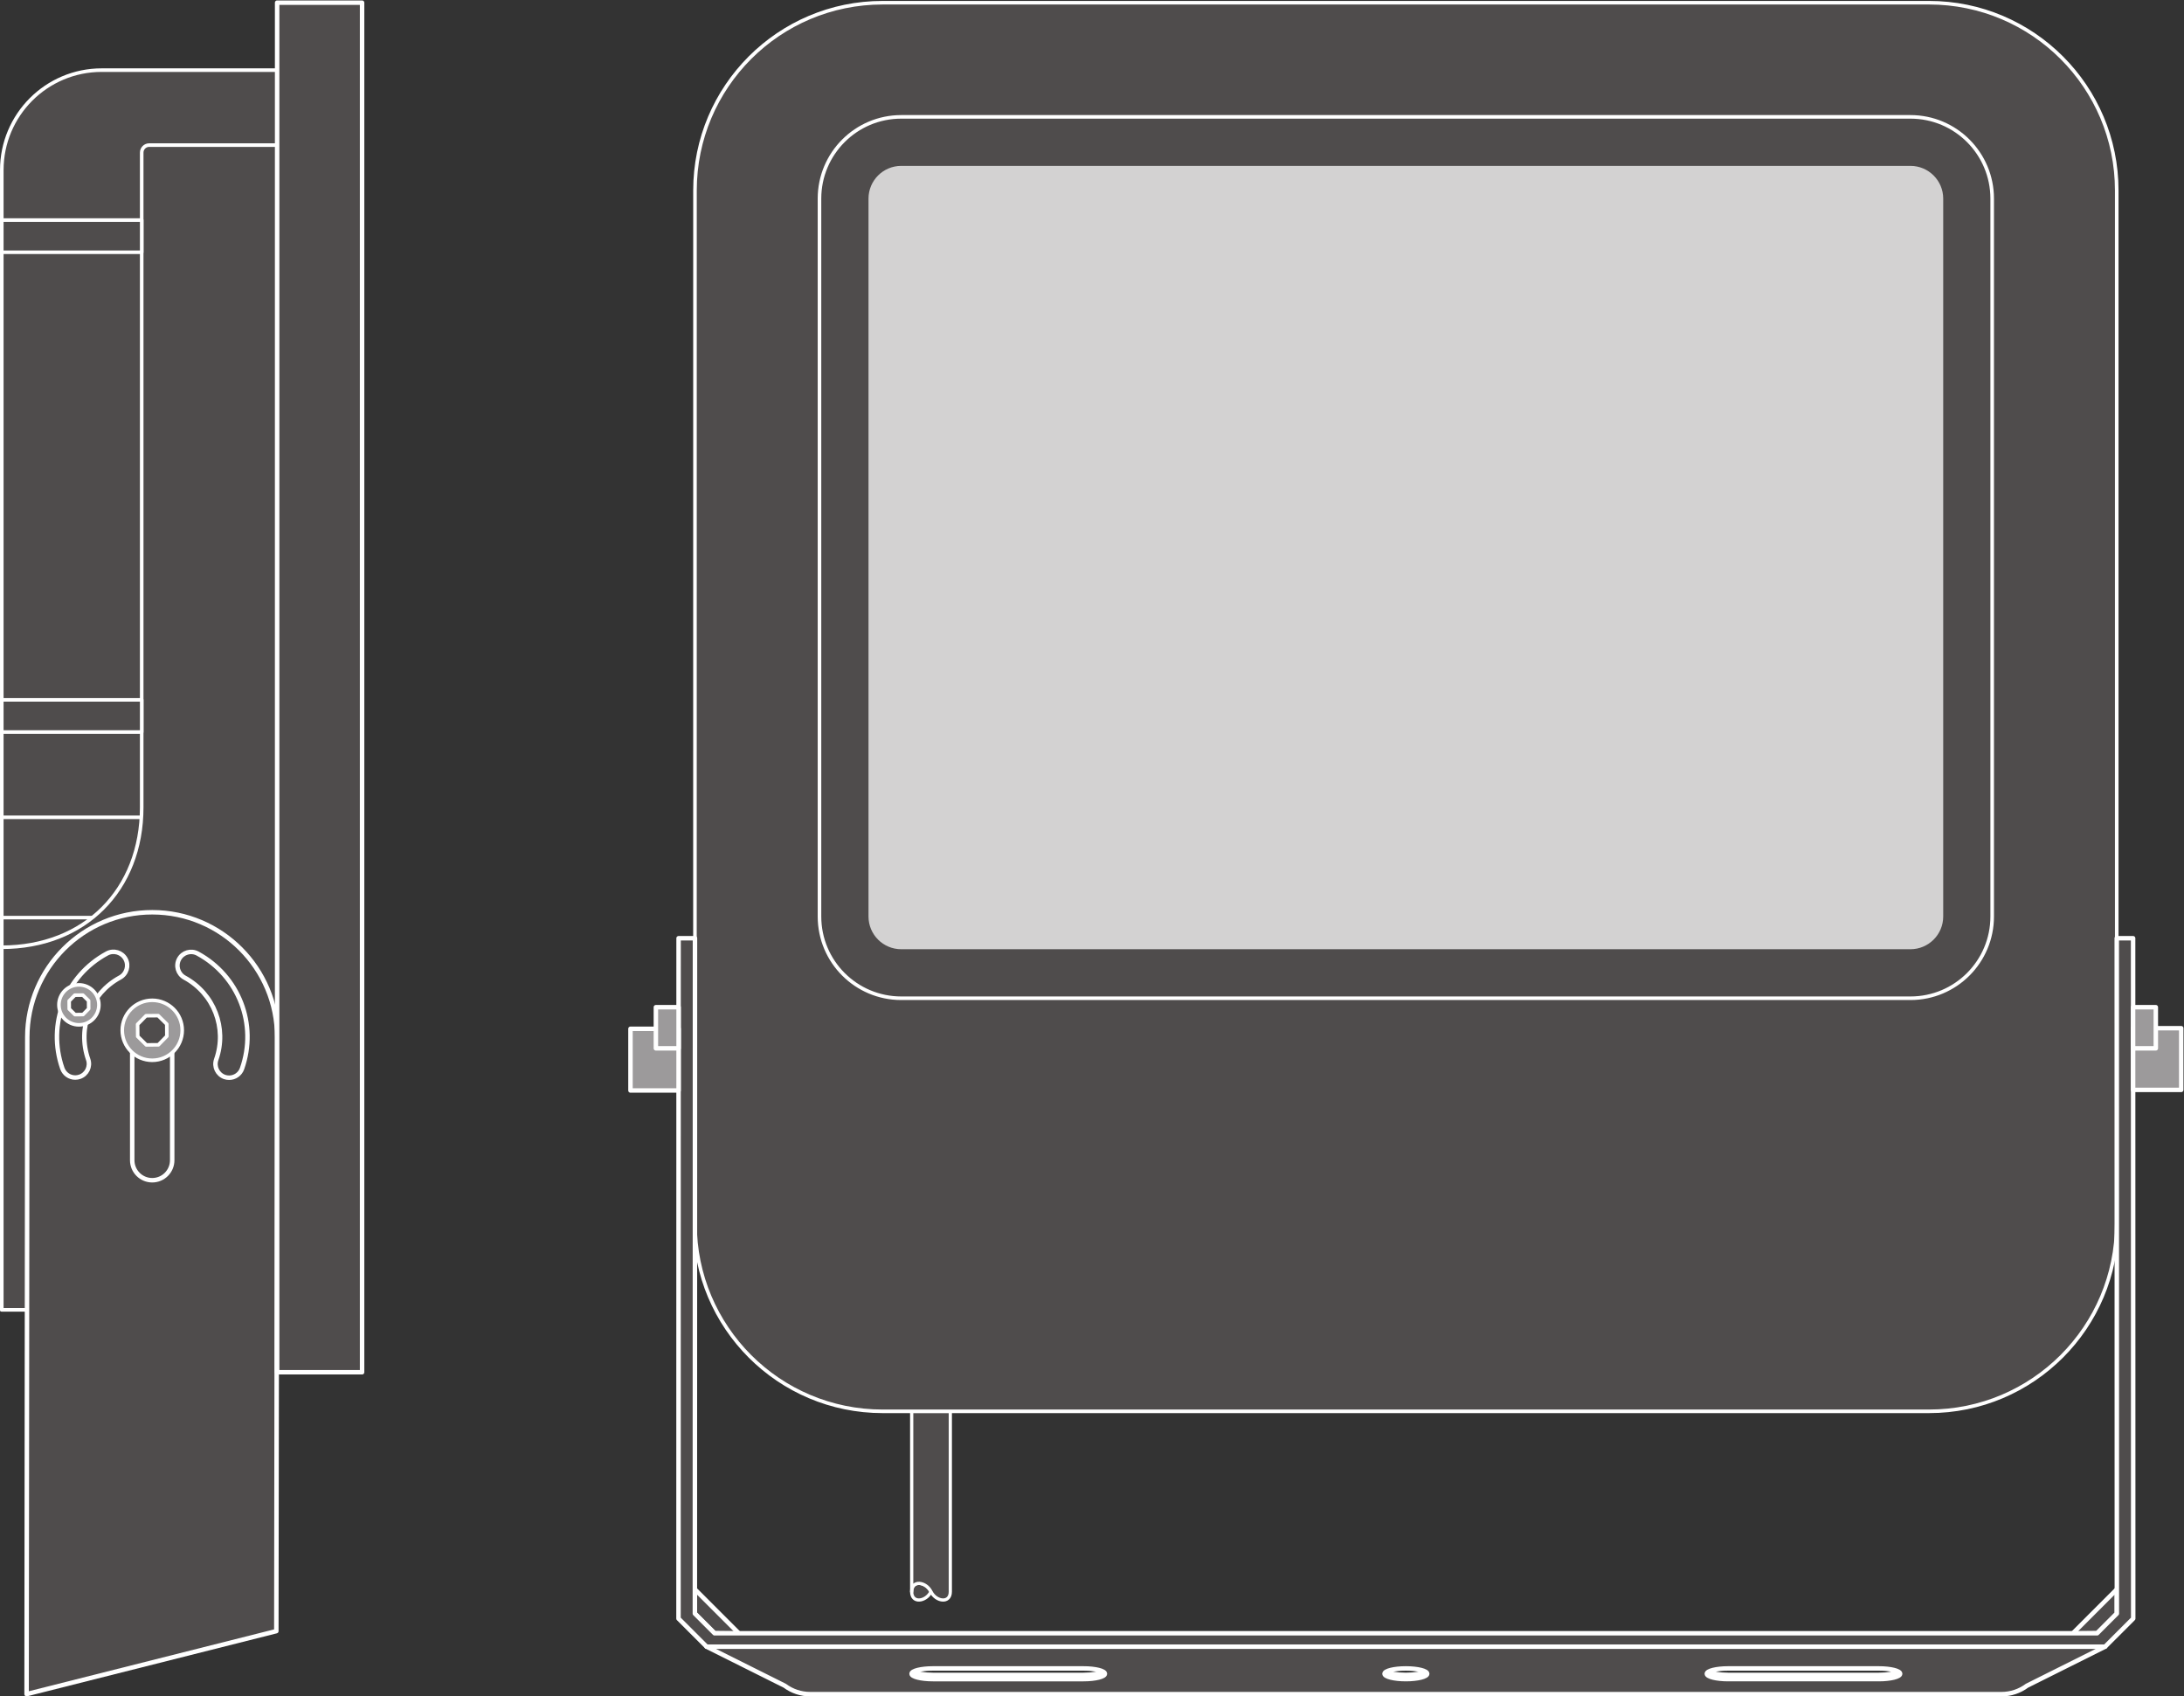 <?xml version="1.0" encoding="UTF-8" standalone="no"?>
<svg
   xmlns:dc="http://purl.org/dc/elements/1.1/"
   xmlns:cc="http://creativecommons.org/ns#"
   xmlns:rdf="http://www.w3.org/1999/02/22-rdf-syntax-ns#"
   xmlns:svg="http://www.w3.org/2000/svg"
   xmlns="http://www.w3.org/2000/svg"
   viewBox="0 0 461.187 358.147"
   height="358.147"
   width="461.187"
   xml:space="preserve"
   id="svg2"
   version="1.1"><rect x="0" y="0" width="461.187" height="358.147" fill="#333333" stroke="none"/><defs
     id="defs6" /><g
     transform="matrix(1.333,0,0,-1.333,0,358.147)"
     id="g10"><g
       transform="scale(0.1)"
       id="g12"><path
         id="path14"
         style="fill:#4f4c4c;fill-opacity:1;fill-rule:nonzero;stroke:none"
         d="m 1474.83,165.82 c -8,-16 -30.61,-19.082 -30.61,0 0,19.059 22.61,15.989 30.61,0" /><path
         id="path16"
         style="fill:none;stroke:#ffffff;stroke-width:5.102;stroke-linecap:butt;stroke-linejoin:round;stroke-miterlimit:3.864;stroke-dasharray:none;stroke-opacity:1"
         d="m 1474.83,165.82 c -8,-16 -30.61,-19.082 -30.61,0 0,19.059 22.61,15.989 30.61,0 z" /><path
         id="path18"
         style="fill:#4f4c4c;fill-opacity:1;fill-rule:nonzero;stroke:none"
         d="m 1474.83,165.82 c 8.02,-16 30.62,-19.082 30.62,0 v 285.66 h -61.19 V 165.82 c -0.04,19.059 22.57,15.989 30.57,0 8.02,-16 30.62,-19.082 30.62,0" /><path
         id="path20"
         style="fill:none;stroke:#ffffff;stroke-width:5.102;stroke-linecap:butt;stroke-linejoin:round;stroke-miterlimit:3.864;stroke-dasharray:none;stroke-opacity:1"
         d="m 1474.83,165.82 c 8.02,-16 30.62,-19.082 30.62,0 v 285.66 h -61.19 V 165.82 c -0.04,19.059 22.57,15.989 30.57,0 8.02,-16 30.62,-19.082 30.62,0" /><path
         id="path22"
         style="fill:#4f4c4c;fill-opacity:1;fill-rule:nonzero;stroke:none"
         d="m 1100.95,748.891 c 0,-164.262 133.08,-297.411 297.34,-297.411 h 1657.55 c 164.25,0 297.37,133.149 297.37,297.411 v -12.75 1648.929 c 0,164.26 -133.12,297.41 -297.37,297.41 H 1398.29 c -164.26,0 -297.34,-133.15 -297.34,-297.41 l -0.07,-1648.929 0.07,12.75" /><path
         id="path24"
         style="fill:none;stroke:#ffffff;stroke-width:5.669;stroke-linecap:round;stroke-linejoin:round;stroke-miterlimit:3.864;stroke-dasharray:none;stroke-opacity:1"
         d="m 1100.95,748.891 c 0,-164.262 133.08,-297.411 297.34,-297.411 h 1657.55 c 164.25,0 297.37,133.149 297.37,297.411 v -12.75 1648.929 c 0,164.26 -133.12,297.41 -297.37,297.41 H 1398.29 c -164.26,0 -297.34,-133.15 -297.34,-297.41 l -0.07,-1648.929 z" /><path
         id="path26"
         style="fill:#4f4c4c;fill-opacity:1;fill-rule:evenodd;stroke:none"
         d="m 1298.18,2372.2 c 0,71.52 57.99,129.48 129.51,129.48 h 1598.77 c 71.5,0 129.44,-57.96 129.44,-129.48 V 1235.23 c 0,-71.53 -57.94,-129.5 -129.44,-129.5 H 1427.69 c -71.52,0 -129.51,57.97 -129.51,129.5 V 2372.2" /><path
         id="path28"
         style="fill:none;stroke:#ffffff;stroke-width:5.669;stroke-linecap:round;stroke-linejoin:round;stroke-miterlimit:3.864;stroke-dasharray:none;stroke-opacity:1"
         d="m 1298.18,2372.2 c 0,71.52 57.99,129.48 129.51,129.48 h 1598.77 c 71.5,0 129.44,-57.96 129.44,-129.48 V 1235.23 c 0,-71.53 -57.94,-129.5 -129.44,-129.5 H 1427.69 c -71.52,0 -129.51,57.97 -129.51,129.5 z" /><path
         id="path30"
         style="fill:#d3d2d2;fill-opacity:1;fill-rule:nonzero;stroke:none"
         d="M 1375.83,1235.23 V 2372.2 c 0,28.62 23.21,51.85 51.86,51.85 h 1598.77 c 28.59,0 51.87,-23.23 51.87,-51.85 V 1235.23 c 0,-28.64 -23.28,-51.86 -51.87,-51.86 H 1427.69 c -28.65,0 -51.86,23.22 -51.86,51.86" /><path
         id="path32"
         style="fill:#4f4c4c;fill-opacity:1;fill-rule:nonzero;stroke:none"
         d="m 1170.77,99.559 -70,70 v -38.387 l 31.19,-31.203 38.81,-0.41" /><path
         id="path34"
         style="fill:none;stroke:#ffffff;stroke-width:7.087;stroke-linecap:butt;stroke-linejoin:round;stroke-miterlimit:10;stroke-dasharray:none;stroke-opacity:1"
         d="m 1170.77,99.559 -70,70 v -38.387 l 31.19,-31.203 z" /><path
         id="path36"
         style="fill:#4f4c4c;fill-opacity:1;fill-rule:nonzero;stroke:none"
         d="m 3283.37,99.559 69.99,70 v -38.387 l -31.21,-31.203 -38.78,-0.41" /><path
         id="path38"
         style="fill:none;stroke:#ffffff;stroke-width:7.087;stroke-linecap:butt;stroke-linejoin:round;stroke-miterlimit:10;stroke-dasharray:none;stroke-opacity:1"
         d="m 3283.37,99.559 69.99,70 v -38.387 l -31.21,-31.203 z" /><path
         id="path40"
         style="fill:#4f4c4c;fill-opacity:1;fill-rule:nonzero;stroke:none"
         d="m 2258.16,39.148 c -5.15,-3.019 -17.13,-5.137 -31.08,-5.137 -14,0 -25.96,2.117 -31.11,5.137 -1.76,-1.02 -2.72,-2.148 -2.72,-3.316 0,-4.684 15.14,-8.473 33.83,-8.473 18.65,0 33.82,3.789 33.82,8.473 0,1.168 -0.98,2.297 -2.74,3.316" /><path
         id="path42"
         style="fill:none;stroke:#ffffff;stroke-width:7.087;stroke-linecap:butt;stroke-linejoin:round;stroke-miterlimit:10;stroke-dasharray:none;stroke-opacity:1"
         d="m 2258.16,39.148 c -5.15,-3.019 -17.13,-5.137 -31.08,-5.137 -14,0 -25.96,2.117 -31.11,5.137 -1.76,-1.02 -2.72,-2.148 -2.72,-3.316 0,-4.684 15.14,-8.473 33.83,-8.473 18.65,0 33.82,3.789 33.82,8.473 0,1.168 -0.98,2.297 -2.74,3.316 z" /><path
         id="path44"
         style="fill:#4f4c4c;fill-opacity:1;fill-rule:nonzero;stroke:none"
         d="m 1747.63,39.148 c -5.18,-3.019 -17.12,-5.137 -31.1,-5.137 h -238.7 c -13.97,0 -25.95,2.117 -31.08,5.137 -1.78,-1.02 -2.71,-2.148 -2.71,-3.316 0,-4.684 15.13,-8.473 33.79,-8.473 h 238.7 c 18.68,0 33.81,3.789 33.81,8.473 0,1.168 -0.96,2.297 -2.71,3.316" /><path
         id="path46"
         style="fill:none;stroke:#ffffff;stroke-width:7.087;stroke-linecap:butt;stroke-linejoin:round;stroke-miterlimit:10;stroke-dasharray:none;stroke-opacity:1"
         d="m 1747.63,39.148 c -5.18,-3.019 -17.12,-5.137 -31.1,-5.137 h -238.7 c -13.97,0 -25.95,2.117 -31.08,5.137 -1.78,-1.02 -2.71,-2.148 -2.71,-3.316 0,-4.684 15.13,-8.473 33.79,-8.473 h 238.7 c 18.68,0 33.81,3.789 33.81,8.473 0,1.168 -0.96,2.297 -2.71,3.316 z" /><path
         id="path48"
         style="fill:#4f4c4c;fill-opacity:1;fill-rule:nonzero;stroke:none"
         d="m 2227.08,27.359 c -18.69,0 -33.83,3.789 -33.83,8.473 0,4.668 15.14,8.449 33.83,8.449 18.65,0 33.82,-3.781 33.82,-8.449 0,-4.684 -15.17,-8.473 -33.82,-8.473 z m 476.74,8.473 c 0,4.668 15.14,8.449 33.81,8.449 h 238.69 c 18.68,0 33.8,-3.781 33.8,-8.449 0,-4.684 -15.12,-8.473 -33.8,-8.473 h -238.69 c -18.67,0 -33.81,3.789 -33.81,8.473 z m 2.71,3.316 c 5.17,-3.019 17.12,-5.137 31.1,-5.137 h 238.69 c 13.98,0 25.97,2.117 31.08,5.137 1.78,-1.02 2.72,-2.148 2.72,-3.316 0,-4.684 -15.12,-8.473 -33.8,-8.473 h -238.69 c -18.67,0 -33.81,3.789 -33.81,8.473 0,1.168 0.97,2.297 2.71,3.316 z m -990,-11.789 h -238.7 c -18.66,0 -33.79,3.789 -33.79,8.473 0,4.668 15.13,8.449 33.79,8.449 h 238.7 c 18.68,0 33.81,-3.781 33.81,-8.449 0,-4.684 -15.13,-8.473 -33.81,-8.473 z m -597.18,51.402 123.84,-61.883 c 11.61,-8.66 25.72,-13.34 40.2,-13.34 h 1887.34 c 14.52,0 28.61,4.68 40.24,13.34 l 123.85,61.883 H 1119.35" /><path
         id="path50"
         style="fill:none;stroke:#ffffff;stroke-width:7.087;stroke-linecap:butt;stroke-linejoin:round;stroke-miterlimit:10;stroke-dasharray:none;stroke-opacity:1"
         d="m 2227.08,27.359 c -18.69,0 -33.83,3.789 -33.83,8.473 0,4.668 15.14,8.449 33.83,8.449 18.65,0 33.82,-3.781 33.82,-8.449 0,-4.684 -15.17,-8.473 -33.82,-8.473 z m 476.74,8.473 c 0,4.668 15.14,8.449 33.81,8.449 h 238.69 c 18.68,0 33.8,-3.781 33.8,-8.449 0,-4.684 -15.12,-8.473 -33.8,-8.473 h -238.69 c -18.67,0 -33.81,3.789 -33.81,8.473 z m 2.71,3.316 c 5.17,-3.019 17.12,-5.137 31.1,-5.137 h 238.69 c 13.98,0 25.97,2.117 31.08,5.137 1.78,-1.02 2.72,-2.148 2.72,-3.316 0,-4.684 -15.12,-8.473 -33.8,-8.473 h -238.69 c -18.67,0 -33.81,3.789 -33.81,8.473 0,1.168 0.97,2.297 2.71,3.316 z m -990,-11.789 h -238.7 c -18.66,0 -33.79,3.789 -33.79,8.473 0,4.668 15.13,8.449 33.79,8.449 h 238.7 c 18.68,0 33.81,-3.781 33.81,-8.449 0,-4.684 -15.13,-8.473 -33.81,-8.473 z m -597.18,51.402 123.84,-61.883 c 11.61,-8.66 25.72,-13.34 40.2,-13.34 h 1887.34 c 14.52,0 28.61,4.68 40.24,13.34 l 123.85,61.883 z" /><path
         id="path52"
         style="fill:#4f4c4c;fill-opacity:1;fill-rule:nonzero;stroke:none"
         d="m 1074.98,1200.77 -0.13,-1077.54 44.5,-44.468 h 2215.47 l 44.49,44.468 -0.16,1077.54 h -25.94 0.04 l 0.13,-1069.598 -31.21,-31.203 H 1131.96 l -31.19,31.203 0.17,1069.598 h -25.96" /><path
         id="path54"
         style="fill:none;stroke:#ffffff;stroke-width:7.087;stroke-linecap:butt;stroke-linejoin:round;stroke-miterlimit:10;stroke-dasharray:none;stroke-opacity:1"
         d="m 1074.98,1200.77 -0.13,-1077.54 44.5,-44.468 h 2215.47 l 44.49,44.468 -0.16,1077.54 h -25.94 0.04 l 0.13,-1069.598 -31.21,-31.203 H 1131.96 l -31.19,31.203 0.17,1069.598 z" /><path
         id="path56"
         style="fill:#9c9a9b;fill-opacity:1;fill-rule:nonzero;stroke:none"
         d="m 998.762,1057.35 h 76.218 v -97.702 h -76.218 v 97.702" /><path
         id="path58"
         style="fill:none;stroke:#ffffff;stroke-width:7.087;stroke-linecap:butt;stroke-linejoin:round;stroke-miterlimit:10;stroke-dasharray:none;stroke-opacity:1"
         d="m 998.762,1057.35 h 76.218 v -97.702 h -76.218 z" /><path
         id="path60"
         style="fill:#9c9a9b;fill-opacity:1;fill-rule:nonzero;stroke:none"
         d="M 1039.01,1026.41 H 1075 v 65.13 h -35.99 v -65.13" /><path
         id="path62"
         style="fill:none;stroke:#ffffff;stroke-width:7.087;stroke-linecap:butt;stroke-linejoin:round;stroke-miterlimit:10;stroke-dasharray:none;stroke-opacity:1"
         d="M 1039.01,1026.41 H 1075 v 65.13 h -35.99 z" /><path
         id="path64"
         style="fill:#9c9a9b;fill-opacity:1;fill-rule:nonzero;stroke:none"
         d="m 3455.37,1058.29 h -76.22 v -97.708 h 76.22 v 97.708" /><path
         id="path66"
         style="fill:none;stroke:#ffffff;stroke-width:7.087;stroke-linecap:butt;stroke-linejoin:round;stroke-miterlimit:10;stroke-dasharray:none;stroke-opacity:1"
         d="m 3455.37,1058.29 h -76.22 v -97.708 h 76.22 z" /><path
         id="path68"
         style="fill:#9c9a9b;fill-opacity:1;fill-rule:nonzero;stroke:none"
         d="m 3415.12,1026.41 h -35.99 v 65.13 h 35.99 v -65.13" /><path
         id="path70"
         style="fill:none;stroke:#ffffff;stroke-width:7.087;stroke-linecap:butt;stroke-linejoin:round;stroke-miterlimit:10;stroke-dasharray:none;stroke-opacity:1"
         d="m 3415.12,1026.41 h -35.99 v 65.13 h 35.99 z" /><path
         id="path72"
         style="fill:#4f4c4c;fill-opacity:1;fill-rule:nonzero;stroke:none"
         d="M 439.02,2575.7 H 161.109 C 73.676,2575.7 2.836,2504.82 2.836,2417.38 V 612.238 H 439.02 V 2575.7" /><path
         id="path74"
         style="fill:none;stroke:#ffffff;stroke-width:5.669;stroke-linecap:round;stroke-linejoin:round;stroke-miterlimit:3.864;stroke-dasharray:none;stroke-opacity:1"
         d="M 439.02,2575.7 H 161.109 C 73.676,2575.7 2.836,2504.82 2.836,2417.38 V 612.238 H 439.02 Z" /><path
         id="path76"
         style="fill:#4f4c4c;fill-opacity:1;fill-rule:nonzero;stroke:none"
         d="M 2.836,1233.42 H 224.473 v 158.9 H 2.836 v -158.9" /><path
         id="path78"
         style="fill:none;stroke:#ffffff;stroke-width:5.669;stroke-linecap:round;stroke-linejoin:round;stroke-miterlimit:3.864;stroke-dasharray:none;stroke-opacity:1"
         d="M 2.836,1233.42 H 224.473 v 158.9 H 2.836 Z" /><path
         id="path80"
         style="fill:#4f4c4c;fill-opacity:1;fill-rule:nonzero;stroke:none"
         d="M 439.02,2456.97 H 236.348 c -6.563,0 -11.875,-5.32 -11.875,-11.88 V 1408.15 C 224.473,1276.98 133.98,1186.5 2.836,1186.5 V 612.238 H 439.02 V 2456.97" /><path
         id="path82"
         style="fill:none;stroke:#ffffff;stroke-width:5.669;stroke-linecap:round;stroke-linejoin:round;stroke-miterlimit:3.864;stroke-dasharray:none;stroke-opacity:1"
         d="M 439.02,2456.97 H 236.348 c -6.563,0 -11.875,-5.32 -11.875,-11.88 V 1408.15 C 224.473,1276.98 133.98,1186.5 2.836,1186.5 V 612.238 H 439.02 Z" /><path
         id="path84"
         style="fill:#4f4c4c;fill-opacity:1;fill-rule:nonzero;stroke:none"
         d="m 383.434,994.352 c -3.09,-8.954 -11.516,-14.512 -20.5,-14.512 -2.364,0 -4.719,0.398 -7.133,1.199 -11.27,3.973 -17.223,16.34 -13.274,27.611 17.489,49.92 -3.578,104.47 -50.121,129.76 -10.519,5.67 -14.414,18.87 -8.699,29.39 5.742,10.52 18.871,14.41 29.43,8.67 65.32,-35.51 94.875,-112.1 70.297,-182.118 z M 272.789,849.16 c 0,-17.461 -14.144,-31.68 -31.652,-31.68 -17.477,0 -31.68,14.219 -31.68,31.68 v 205.85 c 0,17.5 14.203,31.69 31.68,31.69 17.508,0 31.652,-14.19 31.652,-31.69 z m -82.715,289.37 c -46.578,-25.19 -67.844,-79.69 -50.433,-129.64 3.968,-11.3 -2.02,-23.64 -13.332,-27.55 -2.356,-0.828 -4.789,-1.219 -7.164,-1.219 -8.934,0 -17.305,5.598 -20.45,14.578 -24.395,70.101 5.36,146.611 70.77,181.951 10.558,5.71 23.68,1.75 29.39,-8.74 5.711,-10.57 1.743,-23.68 -8.781,-29.38 z m 51.297,103.38 C 132.074,1242.06 43.414,1153.6 43.227,1044.28 v 0.02 L 42.117,3.59 437.742,103.34 l 1.278,940.49 c 0.164,109.28 -88.372,197.98 -197.649,198.08" /><path
         id="path86"
         style="fill:none;stroke:#ffffff;stroke-width:7.087;stroke-linecap:butt;stroke-linejoin:round;stroke-miterlimit:10;stroke-dasharray:none;stroke-opacity:1"
         d="m 383.434,994.352 c -3.09,-8.954 -11.516,-14.512 -20.5,-14.512 -2.364,0 -4.719,0.398 -7.133,1.199 -11.27,3.973 -17.223,16.34 -13.274,27.611 17.489,49.92 -3.578,104.47 -50.121,129.76 -10.519,5.67 -14.414,18.87 -8.699,29.39 5.742,10.52 18.871,14.41 29.43,8.67 65.32,-35.51 94.875,-112.1 70.297,-182.118 z M 272.789,849.16 c 0,-17.461 -14.144,-31.68 -31.652,-31.68 -17.477,0 -31.68,14.219 -31.68,31.68 v 205.85 c 0,17.5 14.203,31.69 31.68,31.69 17.508,0 31.652,-14.19 31.652,-31.69 z m -82.715,289.37 c -46.578,-25.19 -67.844,-79.69 -50.433,-129.64 3.968,-11.3 -2.02,-23.64 -13.332,-27.55 -2.356,-0.828 -4.789,-1.219 -7.164,-1.219 -8.934,0 -17.305,5.598 -20.45,14.578 -24.395,70.101 5.36,146.611 70.77,181.951 10.558,5.71 23.68,1.75 29.39,-8.74 5.711,-10.57 1.743,-23.68 -8.781,-29.38 z m 51.297,103.38 C 132.074,1242.06 43.414,1153.6 43.227,1044.28 v 0.02 L 42.117,3.59 437.742,103.34 l 1.278,940.49 c 0.164,109.28 -88.372,197.98 -197.649,198.08 z" /><path
         id="path88"
         style="fill:#9c9a9b;fill-opacity:1;fill-rule:evenodd;stroke:none"
         d="m 288.676,1055.01 c 0,26.2 -21.289,47.47 -47.524,47.47 -26.195,0 -47.484,-21.27 -47.484,-47.47 0,-26.24 21.289,-47.52 47.484,-47.52 26.235,0 47.524,21.28 47.524,47.52" /><path
         id="path90"
         style="fill:none;stroke:#ffffff;stroke-width:5.669;stroke-linecap:round;stroke-linejoin:round;stroke-miterlimit:3.864;stroke-dasharray:none;stroke-opacity:1"
         d="m 288.676,1055.01 c 0,26.2 -21.289,47.47 -47.524,47.47 -26.195,0 -47.484,-21.27 -47.484,-47.47 0,-26.24 21.289,-47.52 47.484,-47.52 26.235,0 47.524,21.28 47.524,47.52 z" /><path
         id="path92"
         style="fill:#4f4c4c;fill-opacity:1;fill-rule:evenodd;stroke:none"
         d="m 231.781,1031.81 9.371,0.09 9.77,0.08 6.566,6.68 6.844,6.98 -0.062,9.37 -0.098,9.75 -6.684,6.57 -6.925,6.85 -9.411,-0.08 -9.75,-0.1 -6.547,-6.67 -6.847,-6.96 0.082,-9.36 0.09,-9.79 6.675,-6.56 6.926,-6.85" /><path
         id="path94"
         style="fill:none;stroke:#ffffff;stroke-width:5.669;stroke-linecap:round;stroke-linejoin:round;stroke-miterlimit:3.864;stroke-dasharray:none;stroke-opacity:1"
         d="m 231.781,1031.81 9.371,0.09 9.77,0.08 6.566,6.68 6.844,6.98 -0.062,9.37 -0.098,9.75 -6.684,6.57 -6.925,6.85 -9.411,-0.08 -9.75,-0.1 -6.547,-6.67 -6.847,-6.96 0.082,-9.36 0.09,-9.79 6.675,-6.56 z" /><path
         id="path96"
         style="fill:#9c9a9b;fill-opacity:1;fill-rule:evenodd;stroke:none"
         d="m 156.68,1095.28 c 0,17.46 -14.184,31.64 -31.676,31.64 -17.465,0 -31.664,-14.18 -31.664,-31.64 0,-17.5 14.199,-31.69 31.664,-31.69 17.492,0 31.676,14.19 31.676,31.69" /><path
         id="path98"
         style="fill:none;stroke:#ffffff;stroke-width:5.669;stroke-linecap:round;stroke-linejoin:round;stroke-miterlimit:3.864;stroke-dasharray:none;stroke-opacity:1"
         d="m 156.68,1095.28 c 0,17.46 -14.184,31.64 -31.676,31.64 -17.465,0 -31.664,-14.18 -31.664,-31.64 0,-17.5 14.199,-31.69 31.664,-31.69 17.492,0 31.676,14.19 31.676,31.69 z" /><path
         id="path100"
         style="fill:#4f4c4c;fill-opacity:1;fill-rule:evenodd;stroke:none"
         d="m 118.754,1079.81 6.25,0.06 6.516,0.05 4.371,4.46 4.558,4.65 -0.039,6.25 -0.066,6.5 -4.453,4.37 -4.618,4.57 -6.269,-0.06 -6.504,-0.06 -4.363,-4.45 -4.563,-4.63 0.051,-6.24 0.063,-6.54 4.449,-4.36 4.617,-4.57" /><path
         id="path102"
         style="fill:none;stroke:#ffffff;stroke-width:5.669;stroke-linecap:round;stroke-linejoin:round;stroke-miterlimit:3.864;stroke-dasharray:none;stroke-opacity:1"
         d="m 118.754,1079.81 6.25,0.06 6.516,0.05 4.371,4.46 4.558,4.65 -0.039,6.25 -0.066,6.5 -4.453,4.37 -4.618,4.57 -6.269,-0.06 -6.504,-0.06 -4.363,-4.45 -4.563,-4.63 0.051,-6.24 0.063,-6.54 4.449,-4.36 z" /><path
         id="path104"
         style="fill:#4f4c4c;fill-opacity:1;fill-rule:nonzero;stroke:none"
         d="M 573.59,513.398 H 439.02 V 2682.54 H 573.59 V 513.398" /><path
         id="path106"
         style="fill:none;stroke:#ffffff;stroke-width:7.087;stroke-linecap:butt;stroke-linejoin:round;stroke-miterlimit:10;stroke-dasharray:none;stroke-opacity:1"
         d="M 573.59,513.398 H 439.02 V 2682.54 h 134.57 z" /><path
         id="path108"
         style="fill:#4f4c4c;fill-opacity:1;fill-rule:nonzero;stroke:none"
         d="M 2.836,2287.25 H 224.473 v 50.97 H 2.836 v -50.97" /><path
         id="path110"
         style="fill:none;stroke:#ffffff;stroke-width:5.669;stroke-linecap:round;stroke-linejoin:round;stroke-miterlimit:3.864;stroke-dasharray:none;stroke-opacity:1"
         d="M 2.836,2287.25 H 224.473 v 50.97 H 2.836 Z" /><path
         id="path112"
         style="fill:#4f4c4c;fill-opacity:1;fill-rule:nonzero;stroke:none"
         d="M 2.836,1527.32 H 224.473 v 50.98 H 2.836 v -50.98" /><path
         id="path114"
         style="fill:none;stroke:#ffffff;stroke-width:5.669;stroke-linecap:round;stroke-linejoin:round;stroke-miterlimit:3.864;stroke-dasharray:none;stroke-opacity:1"
         d="M 2.836,1527.32 H 224.473 v 50.98 H 2.836 Z" /></g></g></svg>